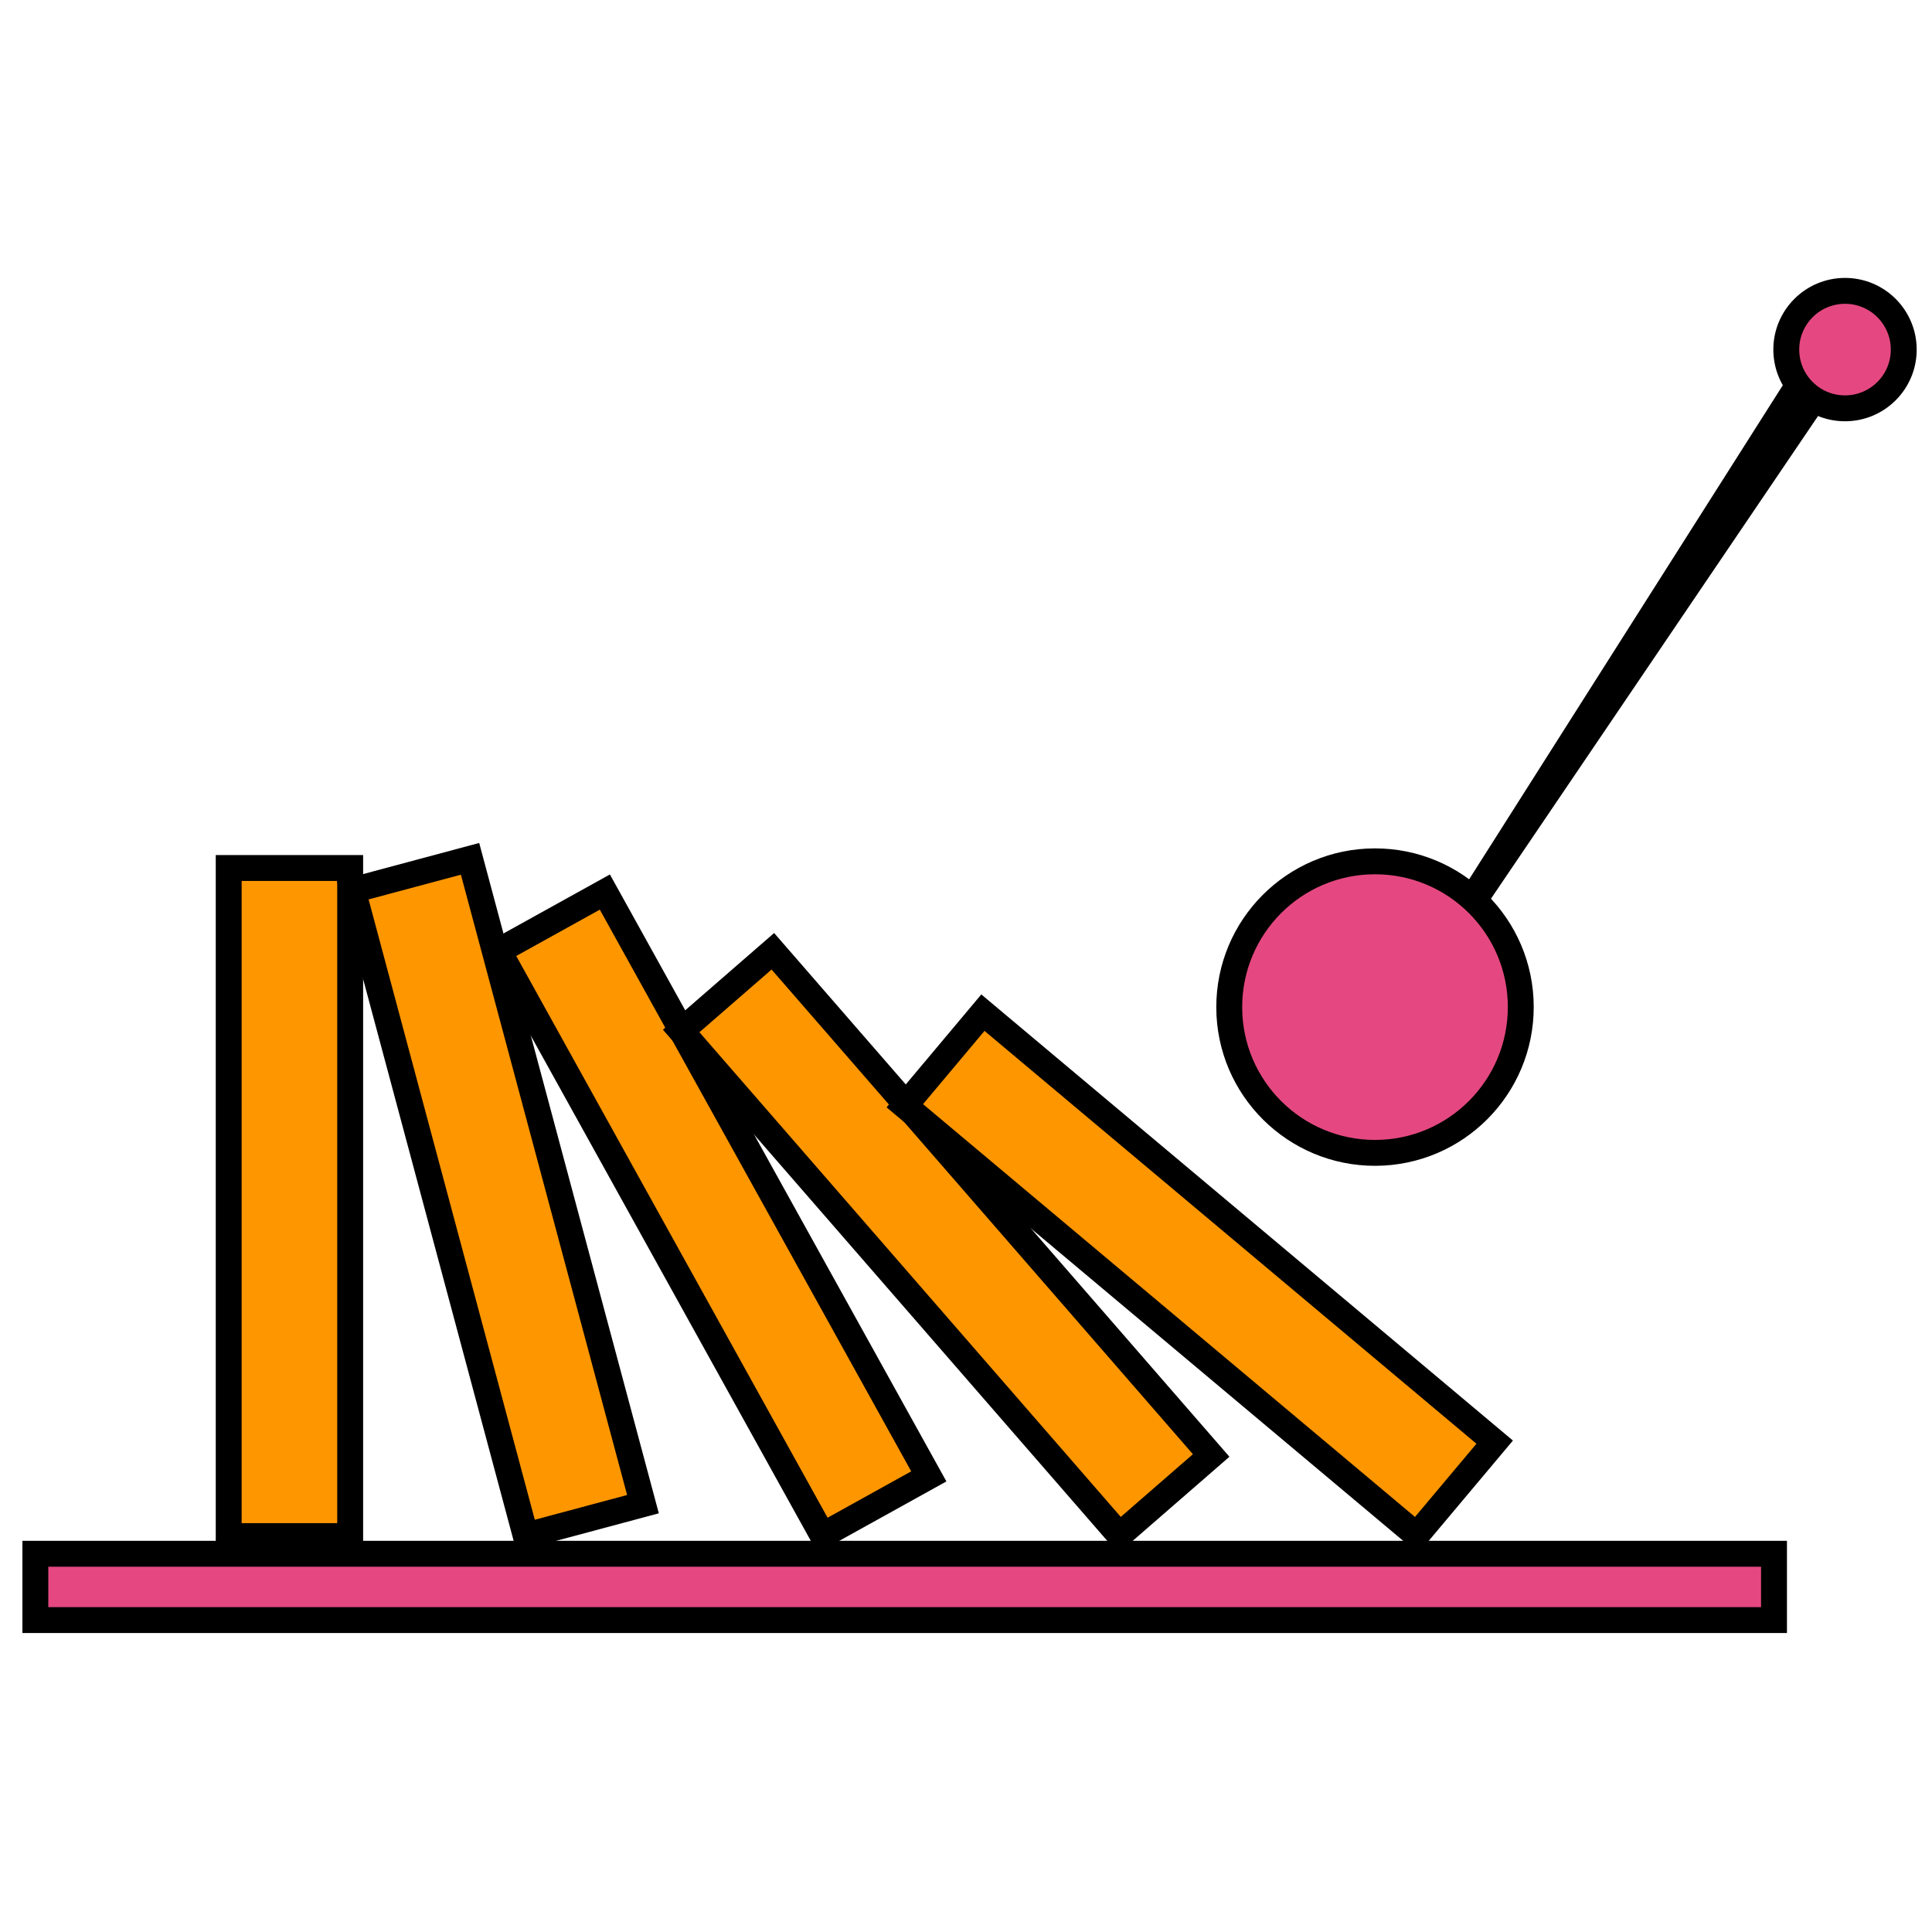 <?xml version="1.0" encoding="UTF-8"?>
<svg width="40px" height="40px" viewBox="0 0 40 40" version="1.1" xmlns="http://www.w3.org/2000/svg" xmlns:xlink="http://www.w3.org/1999/xlink">
    <title>Consecuencias_40x40</title>
    <g id="Consecuencias_40x40" stroke="none" stroke-width="1" fill="none" fill-rule="evenodd">
        <g id="Group-23" transform="translate(1, 6)">
            <polygon id="Fill-1" stroke="#000000" stroke-width="0.536" fill="#FE9600" points="3.735 25.803 6.25 25.803 6.25 11.971 3.735 11.971"></polygon>
            <polygon id="Fill-2" fill="#2C52DD" points="12.312 25.142 9.883 25.793 6.303 12.432 8.732 11.781"></polygon>
            <polygon id="Fill-3" stroke="#000000" stroke-width="0.536" fill="#FE9600" points="12.312 25.142 9.883 25.793 6.303 12.432 8.732 11.781"></polygon>
            <polygon id="Fill-4" fill="#2C52DD" points="18.23 24.567 16.03 25.787 9.324 13.688 11.523 12.469"></polygon>
            <polygon id="Fill-5" stroke="#000000" stroke-width="0.536" fill="#FE9600" points="18.23 24.567 16.03 25.787 9.324 13.688 11.523 12.469"></polygon>
            <polygon id="Fill-6" fill="#2C52DD" points="24.076 24.134 22.178 25.784 13.103 15.345 15.001 13.695"></polygon>
            <polygon id="Fill-7" stroke="#000000" stroke-width="0.536" fill="#FE9600" points="24.076 24.134 22.178 25.784 13.103 15.345 15.001 13.695"></polygon>
            <polygon id="Fill-8" fill="#2C52DD" points="29.946 23.858 28.329 25.784 17.733 16.893 19.35 14.966"></polygon>
            <polygon id="Fill-9" stroke="#000000" stroke-width="0.536" fill="#FE9600" points="29.946 23.858 28.329 25.784 17.733 16.893 19.35 14.966"></polygon>
            <path d="M37.435,0.522 L23.184,14.85 L37.435,0.522 Z" id="Fill-10" fill="#2C52DD"></path>
            <path d="M35.729,26.169 L35.729,27.542 L-0.268,27.542 L-0.268,26.169 L35.729,26.169 Z" id="Fill-20" stroke="#000000" stroke-width="0.536" fill="#E54880"></path>
            <g id="Group-22" transform="translate(23.566, 0.01)" fill="#E54880" stroke="#000000">
                <g id="Group" transform="translate(0.884, 0.012)">
                    <path d="M12.366,0.995 L12.78,1.276 L3.39,15.133 L12.366,0.995 Z" id="Fill-11" stroke-width="0.5"></path>
                    <path d="M13.965,1.213 C13.967,1.884 13.424,2.43 12.752,2.432 C12.081,2.434 11.535,1.891 11.533,1.219 C11.531,0.548 12.074,0.002 12.746,-5.55111512e-15 C13.418,-0.002 13.963,0.541 13.965,1.213" id="Fill-15" stroke-width="0.536"></path>
                    <path d="M6.036,14.82 C6.04,16.487 4.693,17.842 3.026,17.847 C1.359,17.851 0.004,16.503 0,14.837 C-0.004,13.17 1.343,11.815 3.01,11.811 C4.677,11.806 6.032,13.154 6.036,14.82" id="Fill-13" stroke-width="0.536"></path>
                </g>
            </g>
        </g>
    </g>
</svg>